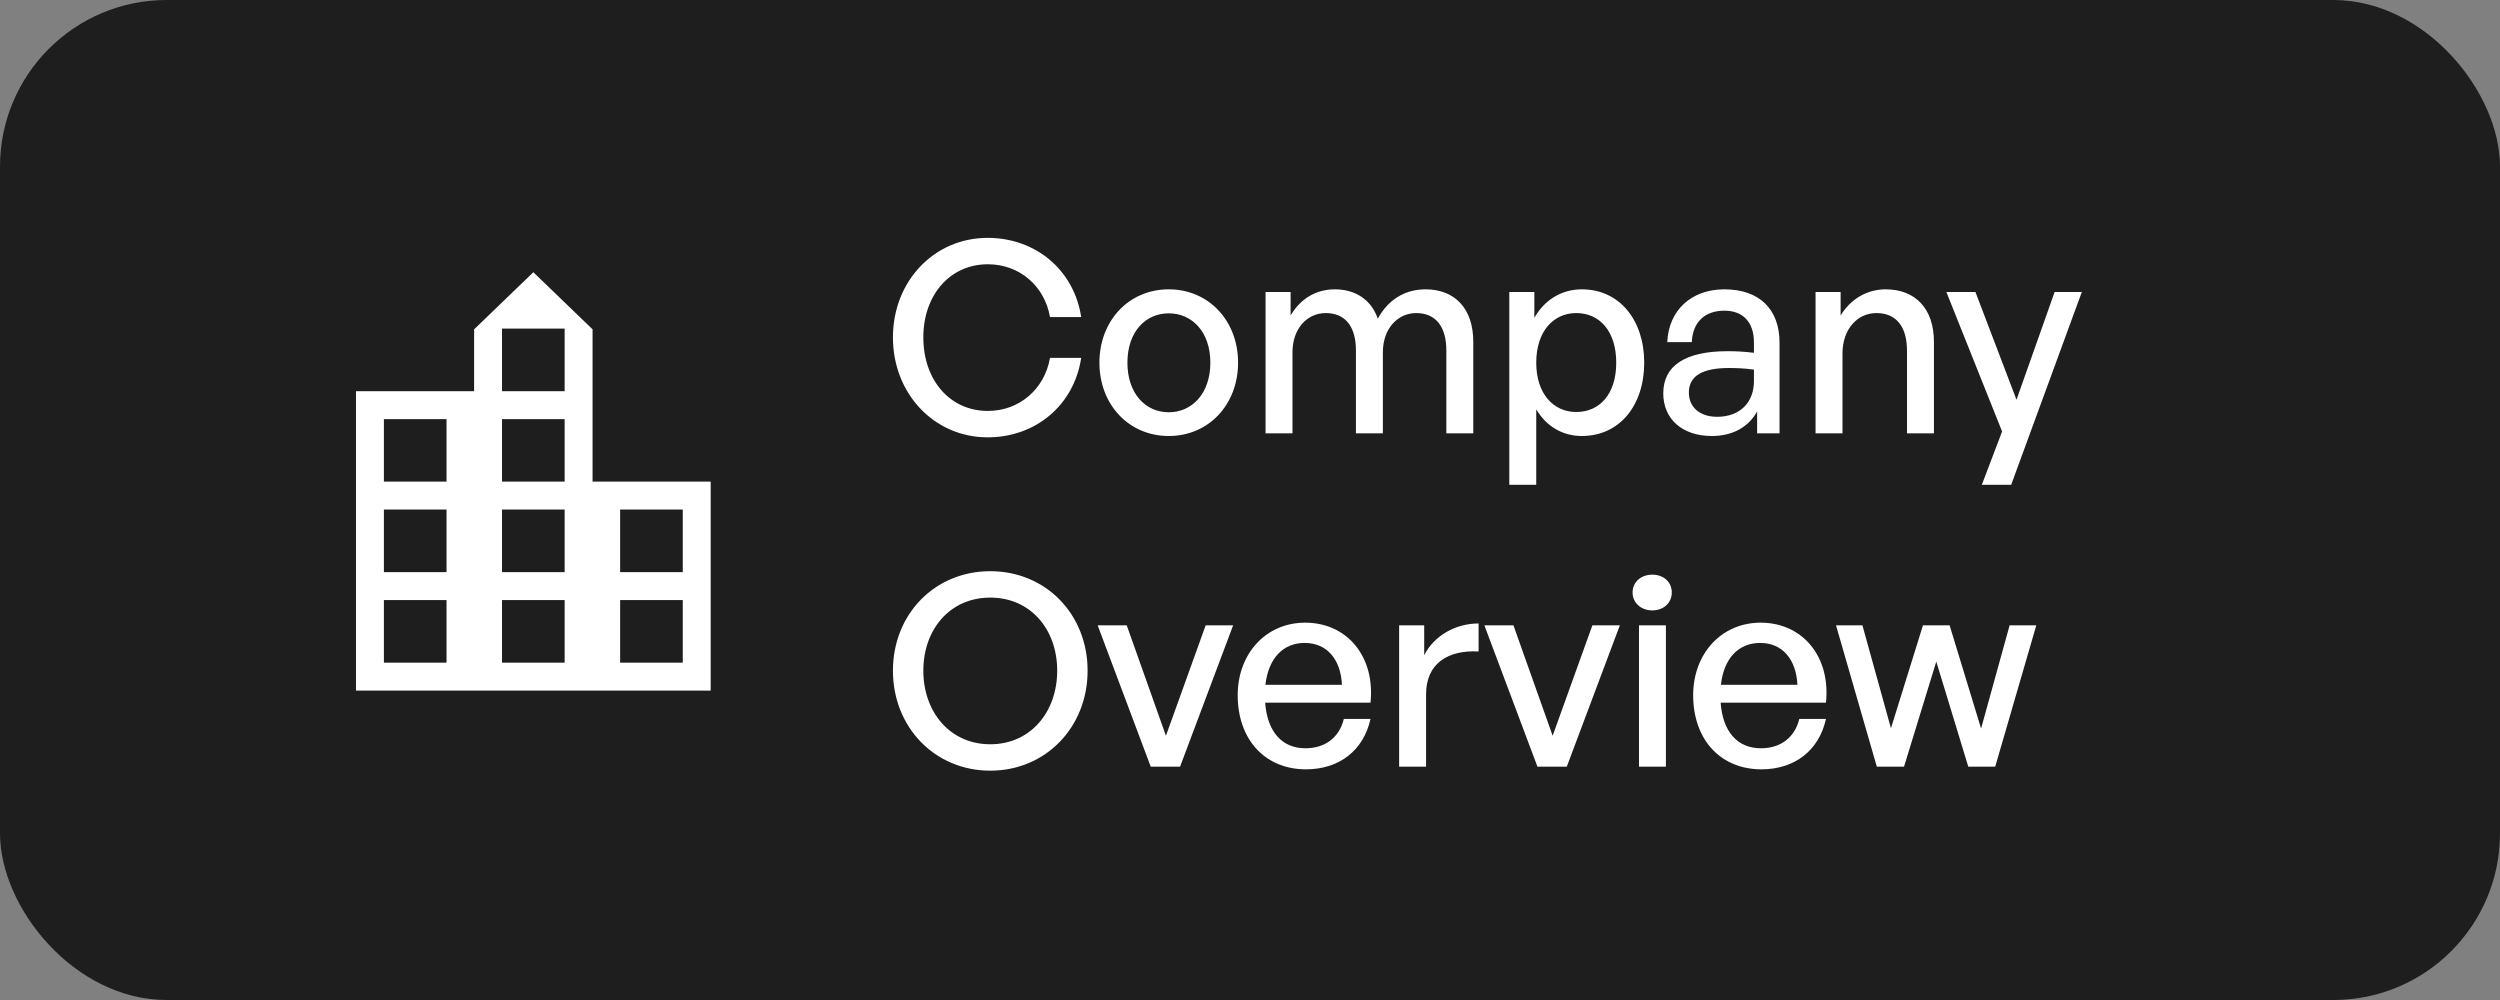 <svg xmlns="http://www.w3.org/2000/svg" width="150" height="60" viewBox="0 0 150 60" fill="none"><rect x="0" y="0" width="150" height="60" fill="#808080" stroke="none"/><rect width="150" height="60" rx="10" fill="#1E1E1E"></rect><mask id="mask0_4634_283" style="mask-type:alpha" maskUnits="userSpaceOnUse" x="16" y="14" width="32" height="32"><rect x="16" y="14" width="32" height="32" fill="#D9D9D9"></rect></mask><g mask="url(#mask0_4634_283)"><path d="M21.359 41.437V23.472H28.446V19.761L32 16.334L35.554 19.761V28.896H42.641V41.437H21.359ZM23.034 39.761H26.792V36.004H23.034V39.761ZM23.034 34.329H26.792V30.572H23.034V34.329ZM23.034 28.896H26.792V25.148H23.034V28.896ZM30.121 39.761H33.879V36.004H30.121V39.761ZM30.121 34.329H33.879V30.572H30.121V34.329ZM30.121 28.896H33.879V25.148H30.121V28.896ZM30.121 23.472H33.879V19.715H30.121V23.472ZM37.208 39.761H40.966V36.004H37.208V39.761ZM37.208 34.329H40.966V30.572H37.208V34.329Z" fill="white"></path></g><path d="M59.256 26.24C56.056 26.24 53.576 23.632 53.576 20.24C53.576 16.864 56.056 14.272 59.256 14.272C62.136 14.272 64.44 16.192 64.872 19.024H63C62.68 17.168 61.176 15.856 59.272 15.856C57 15.856 55.4 17.696 55.4 20.24C55.4 22.816 57 24.656 59.272 24.656C61.176 24.656 62.68 23.328 63 21.472H64.872C64.44 24.32 62.136 26.24 59.256 26.24ZM70.125 26.16C67.725 26.16 65.965 24.272 65.965 21.76C65.965 19.248 67.725 17.36 70.125 17.36C72.525 17.36 74.285 19.248 74.285 21.76C74.285 24.272 72.525 26.16 70.125 26.16ZM70.125 24.736C71.517 24.736 72.621 23.616 72.621 21.76C72.621 19.904 71.517 18.8 70.125 18.8C68.733 18.8 67.645 19.904 67.645 21.76C67.645 23.616 68.733 24.736 70.125 24.736ZM77.549 26H75.933V17.52H77.436V18.928C78.013 17.952 78.924 17.36 80.093 17.36C81.341 17.36 82.284 18 82.668 19.12C83.26 18.032 84.237 17.36 85.532 17.36C87.276 17.36 88.397 18.496 88.397 20.512V26H86.781V21.024C86.781 19.616 86.156 18.784 84.972 18.784C83.868 18.784 82.972 19.712 82.972 21.136V26H81.356V21.024C81.356 19.616 80.733 18.784 79.549 18.784C78.428 18.784 77.549 19.712 77.549 21.136V26ZM98.653 21.76C98.653 24.32 97.181 26.16 94.909 26.16C93.757 26.16 92.781 25.584 92.174 24.56V29.088H90.558V17.52H92.061V19.072C92.669 17.984 93.71 17.36 94.909 17.36C97.165 17.36 98.653 19.2 98.653 21.76ZM96.974 21.76C96.974 19.856 95.966 18.784 94.573 18.784C93.23 18.784 92.174 19.856 92.174 21.76C92.174 23.632 93.213 24.72 94.573 24.72C95.966 24.72 96.974 23.664 96.974 21.76ZM105.428 26V24.688C104.9 25.632 103.956 26.16 102.708 26.16C100.948 26.16 99.796 25.152 99.796 23.6C99.796 21.936 101.124 21.072 103.652 21.072C104.148 21.072 104.548 21.088 105.236 21.168V20.544C105.236 19.328 104.58 18.64 103.46 18.64C102.276 18.64 101.556 19.344 101.508 20.528H100.036C100.116 18.624 101.476 17.36 103.46 17.36C105.556 17.36 106.772 18.544 106.772 20.56V26H105.428ZM101.332 23.552C101.332 24.432 101.988 25.008 103.028 25.008C104.388 25.008 105.236 24.16 105.236 22.864V22.176C104.612 22.096 104.164 22.08 103.748 22.08C102.132 22.08 101.332 22.56 101.332 23.552ZM110.549 21.216V26H108.933V17.52H110.437V18.928C111.013 17.984 111.973 17.36 113.141 17.36C114.885 17.36 116.036 18.48 116.036 20.512V26H114.421V21.056C114.421 19.6 113.781 18.784 112.581 18.784C111.477 18.784 110.549 19.712 110.549 21.216ZM124.91 17.52L120.67 29.088H118.91L120.126 25.888L116.782 17.52H118.526L120.99 23.984L123.278 17.52H124.91ZM59.416 46.24C56.088 46.24 53.576 43.632 53.576 40.24C53.576 36.848 56.088 34.272 59.416 34.272C62.744 34.272 65.256 36.848 65.256 40.24C65.256 43.632 62.744 46.24 59.416 46.24ZM59.416 44.656C61.848 44.656 63.432 42.704 63.432 40.24C63.432 37.776 61.848 35.856 59.416 35.856C56.984 35.856 55.4 37.776 55.4 40.24C55.4 42.704 56.984 44.656 59.416 44.656ZM73.988 37.52L70.804 46H69.044L65.86 37.52H67.604L69.956 44.144L72.34 37.52H73.988ZM78.358 46.16C75.91 46.16 74.262 44.384 74.262 41.712C74.262 39.2 75.974 37.36 78.31 37.36C80.838 37.36 82.518 39.408 82.23 42.16H75.91C76.038 43.888 76.902 44.896 78.326 44.896C79.526 44.896 80.358 44.24 80.63 43.136H82.23C81.814 45.024 80.358 46.16 78.358 46.16ZM78.278 38.576C76.982 38.576 76.102 39.504 75.926 41.088H80.518C80.438 39.52 79.59 38.576 78.278 38.576ZM85.564 41.664V46H83.948V37.52H85.452V39.312C86.044 38.144 87.324 37.408 88.716 37.408V39.088C86.892 38.992 85.564 39.792 85.564 41.664ZM97.191 37.52L94.007 46H92.247L89.063 37.52H90.807L93.159 44.144L95.543 37.52H97.191ZM100.307 35.552C100.307 36.16 99.827 36.624 99.139 36.624C98.451 36.624 97.955 36.16 97.955 35.552C97.955 34.928 98.451 34.48 99.139 34.48C99.827 34.48 100.307 34.928 100.307 35.552ZM99.955 46H98.339V37.52H99.955V46ZM105.686 46.16C103.238 46.16 101.59 44.384 101.59 41.712C101.59 39.2 103.302 37.36 105.638 37.36C108.166 37.36 109.846 39.408 109.558 42.16H103.238C103.366 43.888 104.23 44.896 105.654 44.896C106.854 44.896 107.686 44.24 107.958 43.136H109.558C109.142 45.024 107.686 46.16 105.686 46.16ZM105.606 38.576C104.31 38.576 103.43 39.504 103.254 41.088H107.846C107.766 39.52 106.918 38.576 105.606 38.576ZM118.097 46L116.177 39.696L114.241 46H112.609L110.161 37.52H111.745L113.457 43.696L115.377 37.52H116.977L118.865 43.712L120.577 37.52H122.177L119.713 46H118.097Z" fill="white"></path></svg>